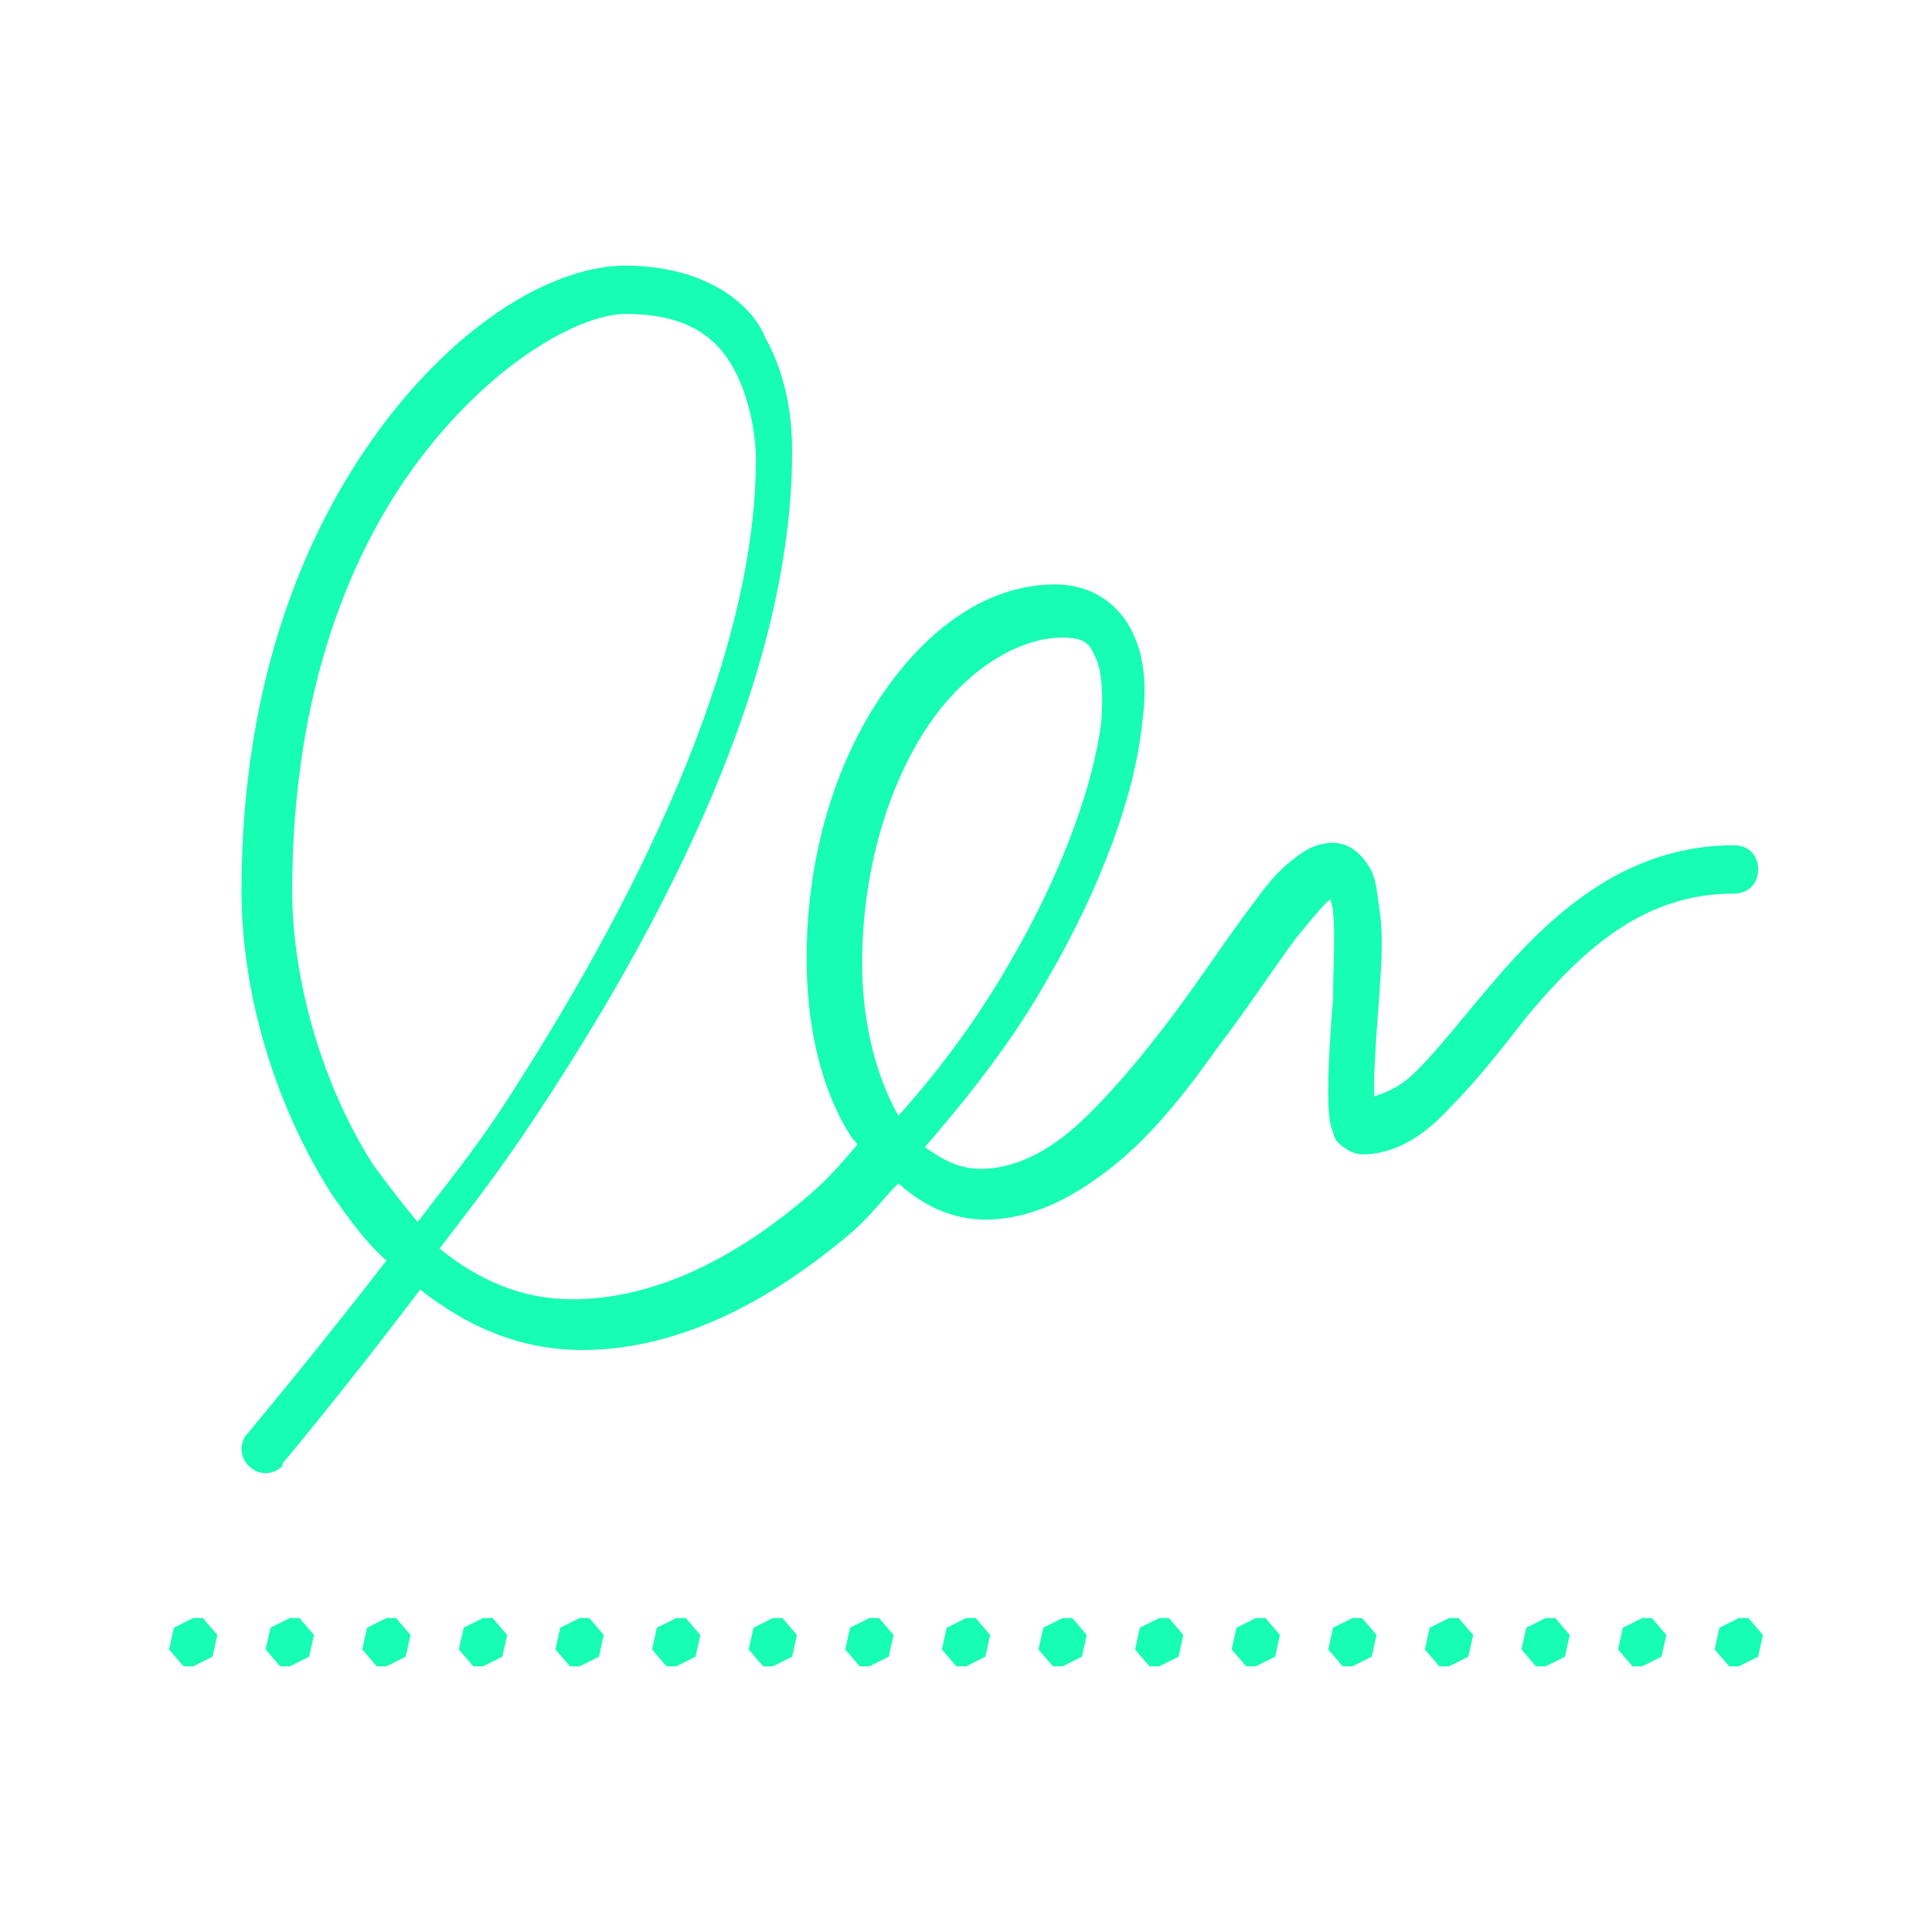 <?xml version="1.0" encoding="utf-8"?>
<!-- Generator: Adobe Illustrator 24.2.1, SVG Export Plug-In . SVG Version: 6.00 Build 0)  -->
<svg version="1.1" id="Livello_1" xmlns="http://www.w3.org/2000/svg" xmlns:xlink="http://www.w3.org/1999/xlink" x="0px" y="0px"
	 viewBox="0 0 80 80" style="enable-background:new 0 0 80 80;" xml:space="preserve">
<style type="text/css">
	.st0{fill:#17FDB4;}
</style>
<path class="st0" d="M25.9,11c-2.8,0-6.6,2.1-9.9,6.4s-6,10.7-6,19.5c0,4.1,1.3,8.7,3.7,12.5c0.7,1,1.4,2,2.3,2.8
	c-3.1,4-5.7,7.1-5.7,7.1c-0.4,0.4-0.4,1,0,1.4c0.4,0.4,1,0.4,1.4,0c0,0,0,0,0-0.1c0,0,2.6-3.1,5.7-7.2c1.9,1.5,4.1,2.5,6.7,2.5
	c4,0,7.8-2,11.2-4.9c0.7-0.6,1.3-1.4,1.9-2c1,0.9,2.2,1.5,3.6,1.5c2,0,3.8-1,5.4-2.3s3-3.1,4.2-4.8c1.3-1.7,2.4-3.4,3.3-4.6
	c0.5-0.6,0.9-1.1,1.2-1.4c0.2-0.2,0.2-0.1,0.2-0.2c0,0.2,0.1,0.3,0.1,0.6c0.1,0.9,0,2.2,0,3.5c-0.1,1.3-0.2,2.7-0.2,3.8
	c0,0.5,0,1,0.1,1.5c0.1,0.2,0.1,0.5,0.3,0.7s0.6,0.5,1,0.5c1.5,0,2.7-0.9,3.7-2c1.1-1.1,2.1-2.4,3.2-3.8c2.2-2.6,4.7-5,8.5-5
	c0.6,0,1-0.4,1-1c0-0.6-0.4-1-1-1c0,0,0,0,0,0c-4.6,0-7.7,3-10,5.7c-1.2,1.4-2.2,2.7-3.1,3.6c-0.7,0.7-1.2,0.9-1.8,1.1
	c0-0.1,0-0.2,0-0.4c0-0.9,0.1-2.3,0.2-3.6c0.1-1.4,0.2-2.7,0-3.9c-0.1-0.6-0.1-1.1-0.4-1.6s-0.8-1-1.5-1c-0.8,0-1.3,0.4-1.8,0.8
	s-1,1-1.5,1.7c-1,1.3-2.1,3-3.3,4.6s-2.6,3.3-3.9,4.5s-2.7,1.9-4.1,1.9c-0.9,0-1.6-0.4-2.3-0.9c1.9-2.2,3.7-4.5,5.1-7
	c2.2-3.8,3.6-7.6,3.9-10.6c0.2-1.5,0.1-2.8-0.5-3.9c-0.6-1.1-1.7-1.8-3.1-1.8c-2.8,0-5.3,1.8-7.2,4.6s-3.1,6.6-3.1,10.9
	c0,2.8,0.6,5.4,1.8,7.3c0.1,0.2,0.2,0.2,0.3,0.4c-0.6,0.7-1.2,1.4-1.9,2c-3.1,2.7-6.5,4.4-9.9,4.4c-2.1,0-3.9-0.8-5.5-2.1
	c1.3-1.7,2.4-3.1,3.8-5.2c5.4-8.1,10.8-18.4,10.8-27.8c0-1-0.1-2.9-1.1-4.7C31.1,12.5,29.1,11,25.9,11z M25.9,13
	c2.6,0,3.8,1,4.5,2.3s0.9,2.9,0.9,3.7c0,8.5-5.2,18.7-10.4,26.7c-1.3,2-2.4,3.3-3.6,4.9c-0.6-0.7-1.2-1.5-1.8-2.3
	c-2.2-3.4-3.4-7.8-3.4-11.4c0-8.4,2.5-14.4,5.6-18.3S24.2,13,25.9,13z M44,26.4c0.8,0,1.1,0.2,1.3,0.7c0.3,0.5,0.4,1.5,0.3,2.8
	c-0.3,2.5-1.6,6.2-3.7,9.8c-1.3,2.3-2.9,4.5-4.7,6.5c-0.9-1.6-1.5-3.8-1.5-6.3c0-3.9,1.1-7.4,2.7-9.8S42.2,26.4,44,26.4z M8,67
	l-0.8,0.4L7,68.3l0.6,0.7L8,69l0.8-0.4L9,67.7l-0.6-0.7L8,67z M12,67l-0.8,0.4L11,68.3l0.6,0.7L12,69l0.8-0.4l0.2-0.9l-0.6-0.7
	L12,67z M16,67l-0.8,0.4L15,68.3l0.6,0.7L16,69l0.8-0.4l0.2-0.9l-0.6-0.7L16,67z M20,67l-0.8,0.4L19,68.3l0.6,0.7L20,69l0.8-0.4
	l0.2-0.9l-0.6-0.7L20,67z M24,67l-0.8,0.4L23,68.3l0.6,0.7L24,69l0.8-0.4l0.2-0.9l-0.6-0.7L24,67z M28,67l-0.8,0.4L27,68.3l0.6,0.7
	L28,69l0.8-0.4l0.2-0.9l-0.6-0.7L28,67z M32,67l-0.8,0.4L31,68.3l0.6,0.7L32,69l0.8-0.4l0.2-0.9l-0.6-0.7L32,67z M36,67l-0.8,0.4
	L35,68.3l0.6,0.7L36,69l0.8-0.4l0.2-0.9l-0.6-0.7L36,67z M40,67l-0.8,0.4L39,68.3l0.6,0.7L40,69l0.8-0.4l0.2-0.9l-0.6-0.7L40,67z
	 M44,67l-0.8,0.4L43,68.3l0.6,0.7L44,69l0.8-0.4l0.2-0.9l-0.6-0.7L44,67z M48,67l-0.8,0.4L47,68.3l0.6,0.7L48,69l0.8-0.4l0.2-0.9
	l-0.6-0.7L48,67z M52,67l-0.8,0.4L51,68.3l0.6,0.7L52,69l0.8-0.4l0.2-0.9l-0.6-0.7L52,67z M56,67l-0.8,0.4L55,68.3l0.6,0.7L56,69
	l0.8-0.4l0.2-0.9l-0.6-0.7L56,67z M60,67l-0.8,0.4L59,68.3l0.6,0.7L60,69l0.8-0.4l0.2-0.9l-0.6-0.7L60,67z M64,67l-0.8,0.4L63,68.3
	l0.6,0.7L64,69l0.8-0.4l0.2-0.9l-0.6-0.7L64,67z M68,67l-0.8,0.4L67,68.3l0.6,0.7L68,69l0.8-0.4l0.2-0.9l-0.6-0.7L68,67z M72,67
	l-0.8,0.4L71,68.3l0.6,0.7L72,69l0.8-0.4l0.2-0.9l-0.6-0.7L72,67z"/>
</svg>
